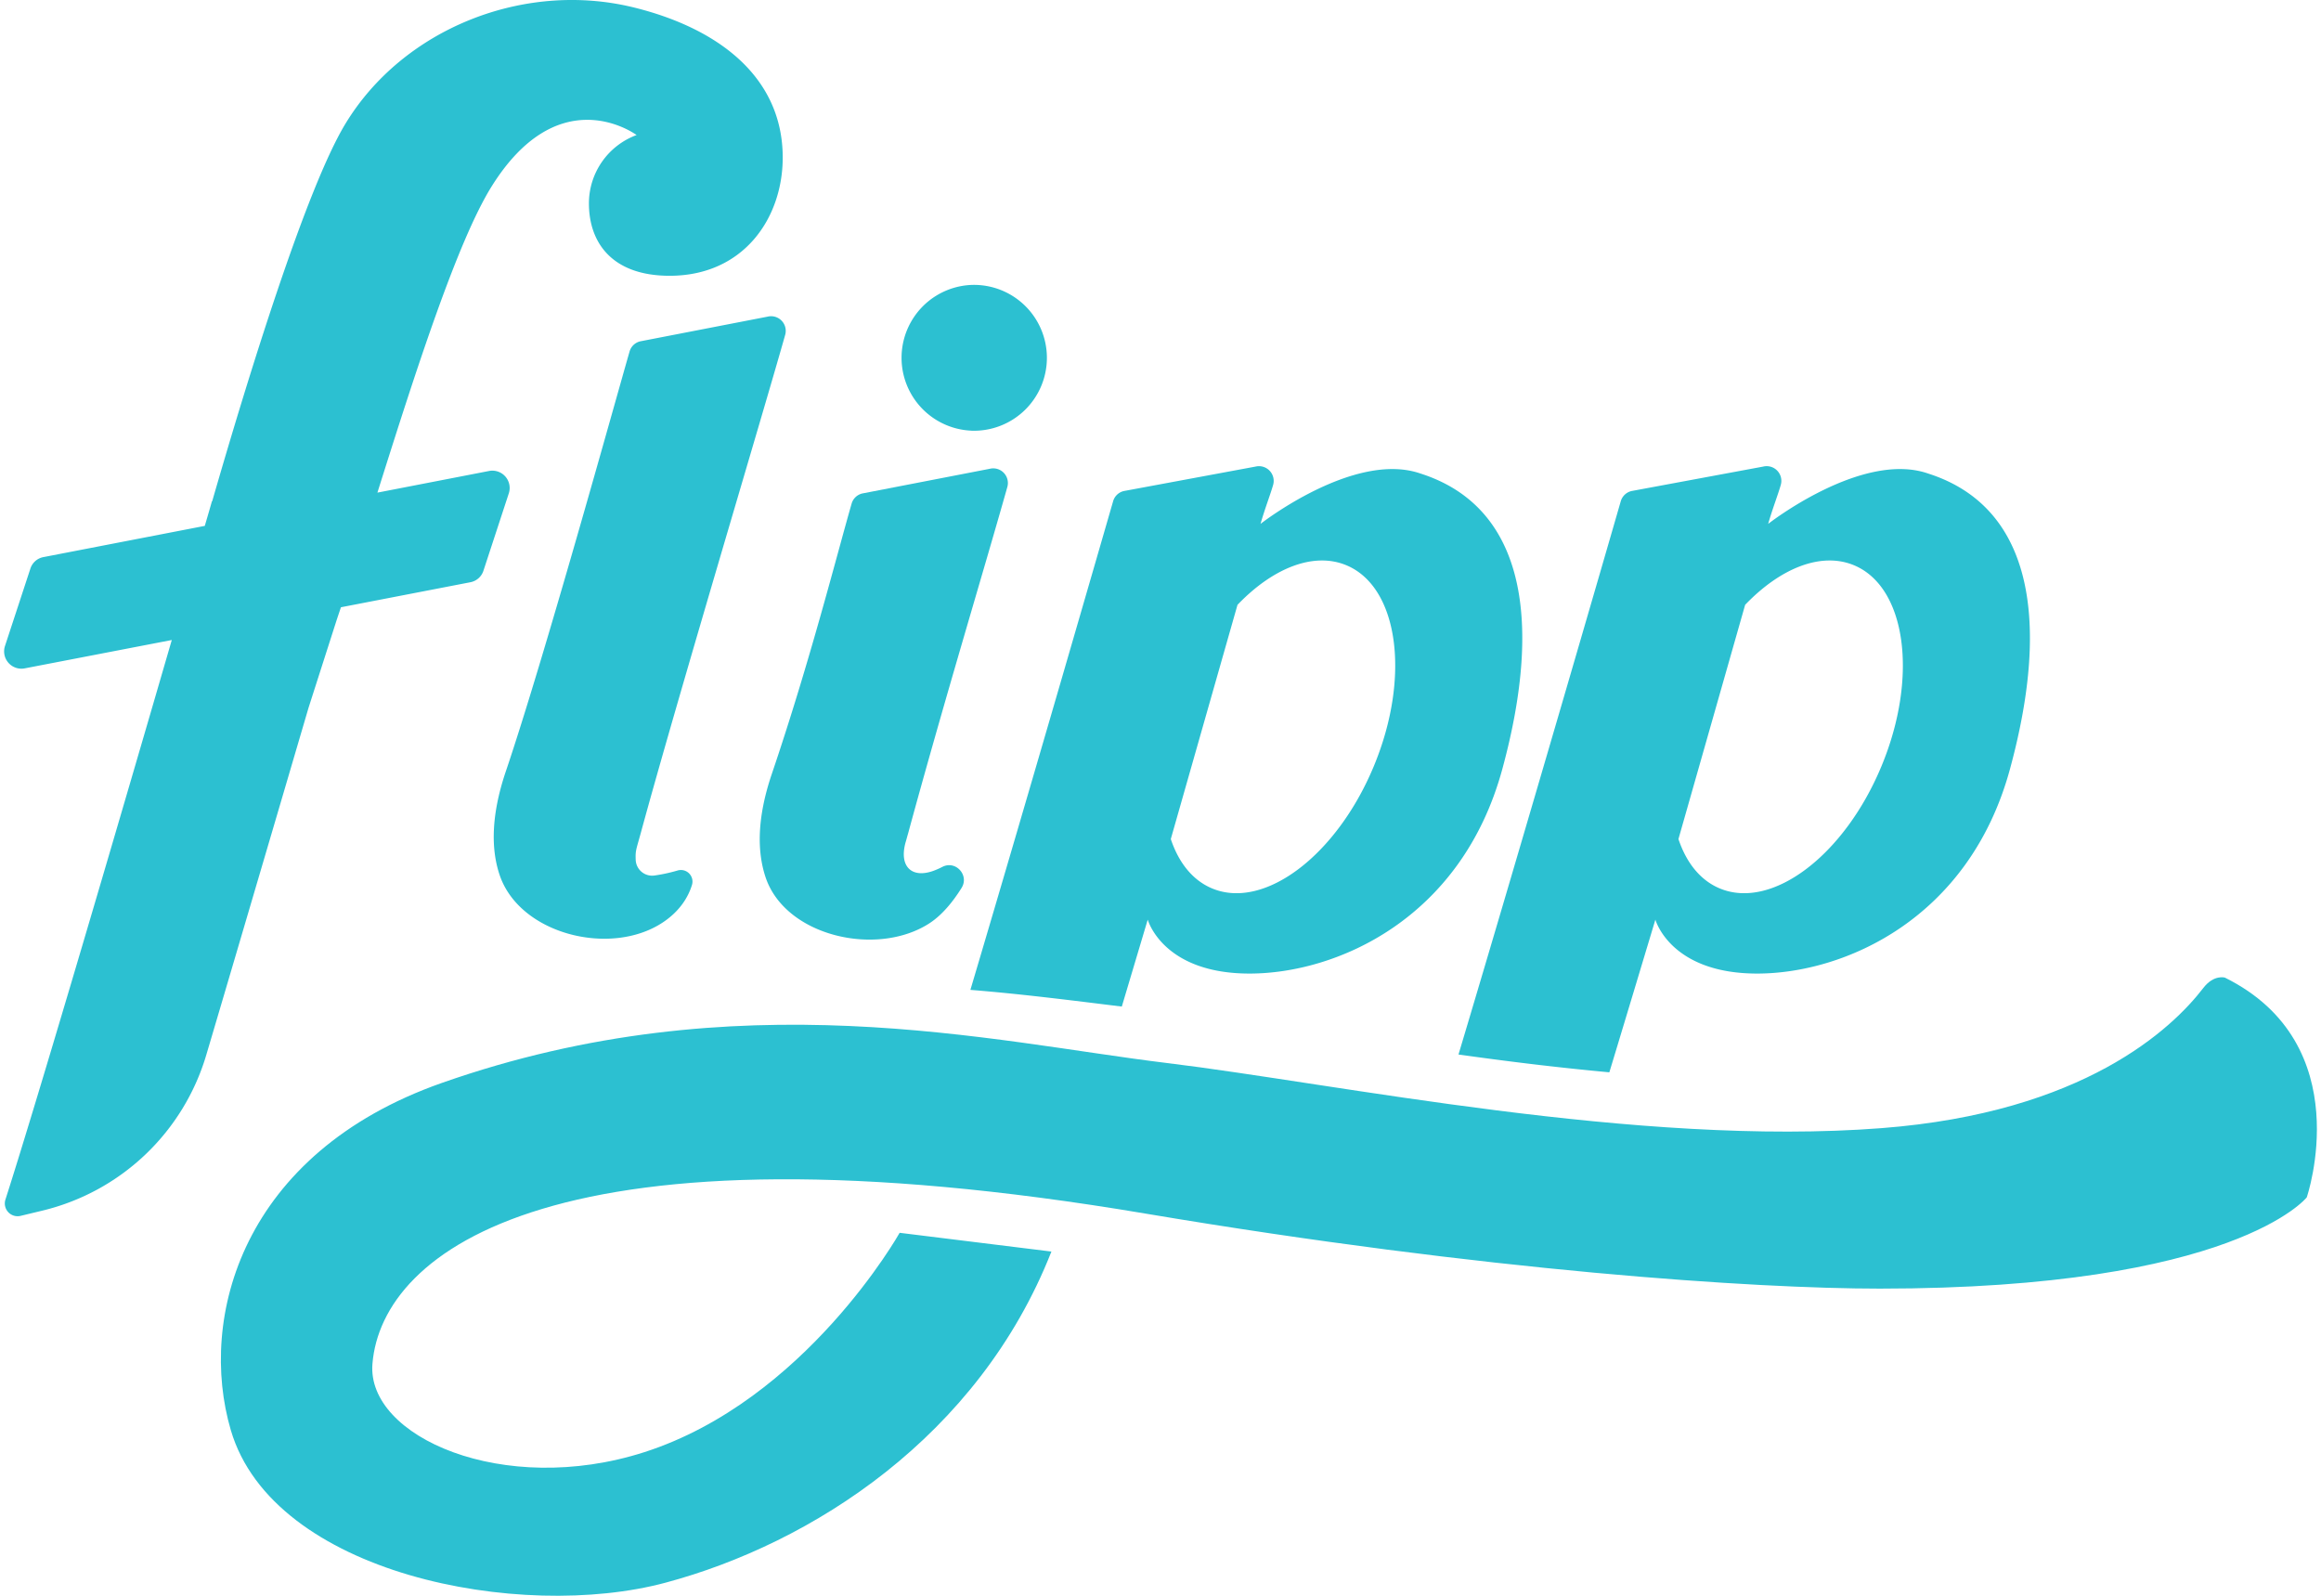 <svg xmlns="http://www.w3.org/2000/svg" width="64" height="44" fill="none"><path fill="#2CC0D1" d="M21.107 24.179c.54 1.64 3.078 2.218 4.524 1.277.348-.227.645-.591.884-.974.217-.348-.16-.766-.527-.581a1.86 1.86 0 0 1-.156.073c-.664.29-1.057-.057-.859-.756.02-.064.039-.14.067-.236.987-3.63 2.082-7.231 2.736-9.552a.404.404 0 0 0-.485-.504l-3.512.68a.4.4 0 0 0-.296.28c-.403 1.399-1.15 4.355-2.2 7.451-.415 1.223-.405 2.146-.176 2.842zm5.686-12.303a2.011 2.011 0 1 0 0-4.02 2.011 2.011 0 0 0 0 4.019zm-5.628-3.145-3.508.68a.4.4 0 0 0-.297.281c-.403 1.398-2.363 8.482-3.413 11.579-.412 1.22-.405 2.145-.175 2.84.539 1.642 3.045 2.277 4.491 1.332.488-.32.715-.712.817-1.04a.319.319 0 0 0-.399-.4 4.495 4.495 0 0 1-.632.137.454.454 0 0 1-.52-.43c-.01-.262.01-.269.14-.741.987-3.63 3.327-11.416 3.981-13.733a.404.404 0 0 0-.485-.505z"/><path fill="#2CC0D1" d="M9.26 17.168c.045-.14.093-.28.141-.424l3.57-.69a.471.471 0 0 0 .36-.319l.699-2.132a.477.477 0 0 0-.543-.617l-3.08.597c1.056-3.355 2.209-6.94 3.154-8.45 1.771-2.828 3.754-1.577 3.993-1.41a2.01 2.01 0 0 0-1.315 1.883c0 1.088.642 1.998 2.225 1.998 2.04 0 3.119-1.59 3.119-3.26 0-2.192-1.733-3.555-4.112-4.14-3.032-.743-6.365.591-7.952 3.218-1.079 1.788-2.675 6.956-3.668 10.4l-.006-.005c-.035.124-.102.357-.198.683l-4.45.861a.468.468 0 0 0-.36.32l-.7 2.132a.477.477 0 0 0 .543.616l4.057-.782-.523 1.798C2.834 24.178.97 30.519.15 33.075a.352.352 0 0 0 .418.45l.594-.143a6.237 6.237 0 0 0 4.523-4.284c.39-1.312 1.944-6.589 2.825-9.59l.75-2.34zm35.116 12.399c.023-.063 1.27-4.21 1.27-4.21s.406 1.487 2.807 1.487c2.381 0 5.842-1.487 6.972-5.644 1.152-4.236.533-7.253-2.257-8.143-1.826-.636-4.412 1.388-4.412 1.388.115-.405.272-.807.348-1.075a.405.405 0 0 0-.485-.505l-3.63.674a.404.404 0 0 0-.297.28c-.29 1.01-2.77 9.562-4.475 15.257 1.28.179 2.617.348 4.16.491zm3.745-12.89c.964-1.006 2.09-1.469 3-1.092 1.44.597 1.782 3.078.76 5.539-1.021 2.461-3.016 3.971-4.456 3.374-.54-.223-.926-.712-1.143-1.363l1.839-6.458zM30.933 27.754l.715-2.397s.406 1.487 2.807 1.487c2.381 0 5.842-1.487 6.972-5.644 1.152-4.236.533-7.253-2.257-8.143-1.826-.636-4.412 1.388-4.412 1.388.115-.405.271-.807.348-1.075a.406.406 0 0 0-.485-.505l-3.63.674a.4.4 0 0 0-.297.28c-.268.926-2.286 7.918-3.936 13.475 1.401.112 2.777.288 4.175.46zm3.19-11.077c.964-1.006 2.09-1.469 3-1.092 1.44.597 1.782 3.078.76 5.539-1.021 2.461-3.017 3.971-4.456 3.374-.54-.223-.926-.712-1.143-1.363l1.839-6.458z"/><path fill="#2CC0D1" d="M61.35 26.956s-.303-.093-.594.284c-.865 1.127-3.298 3.435-8.871 3.866-6.714.52-14.992-1.223-19.72-1.797-4.81-.584-11.82-2.318-19.986.552-5.514 1.941-6.724 6.484-5.814 9.574 1.169 3.971 7.975 5.28 11.987 4.204 4.03-1.079 8.63-4.022 10.64-9.13l-4.185-.517s-2.595 4.623-7.045 6.05c-3.882 1.244-7.659-.428-7.492-2.44.258-3.134 5.117-6.87 21.315-4.14 9.423 1.587 16.814 2.069 20.248 2.069 9.794 0 11.774-2.516 11.774-2.516s1.452-4.223-2.257-6.059z"/></svg>